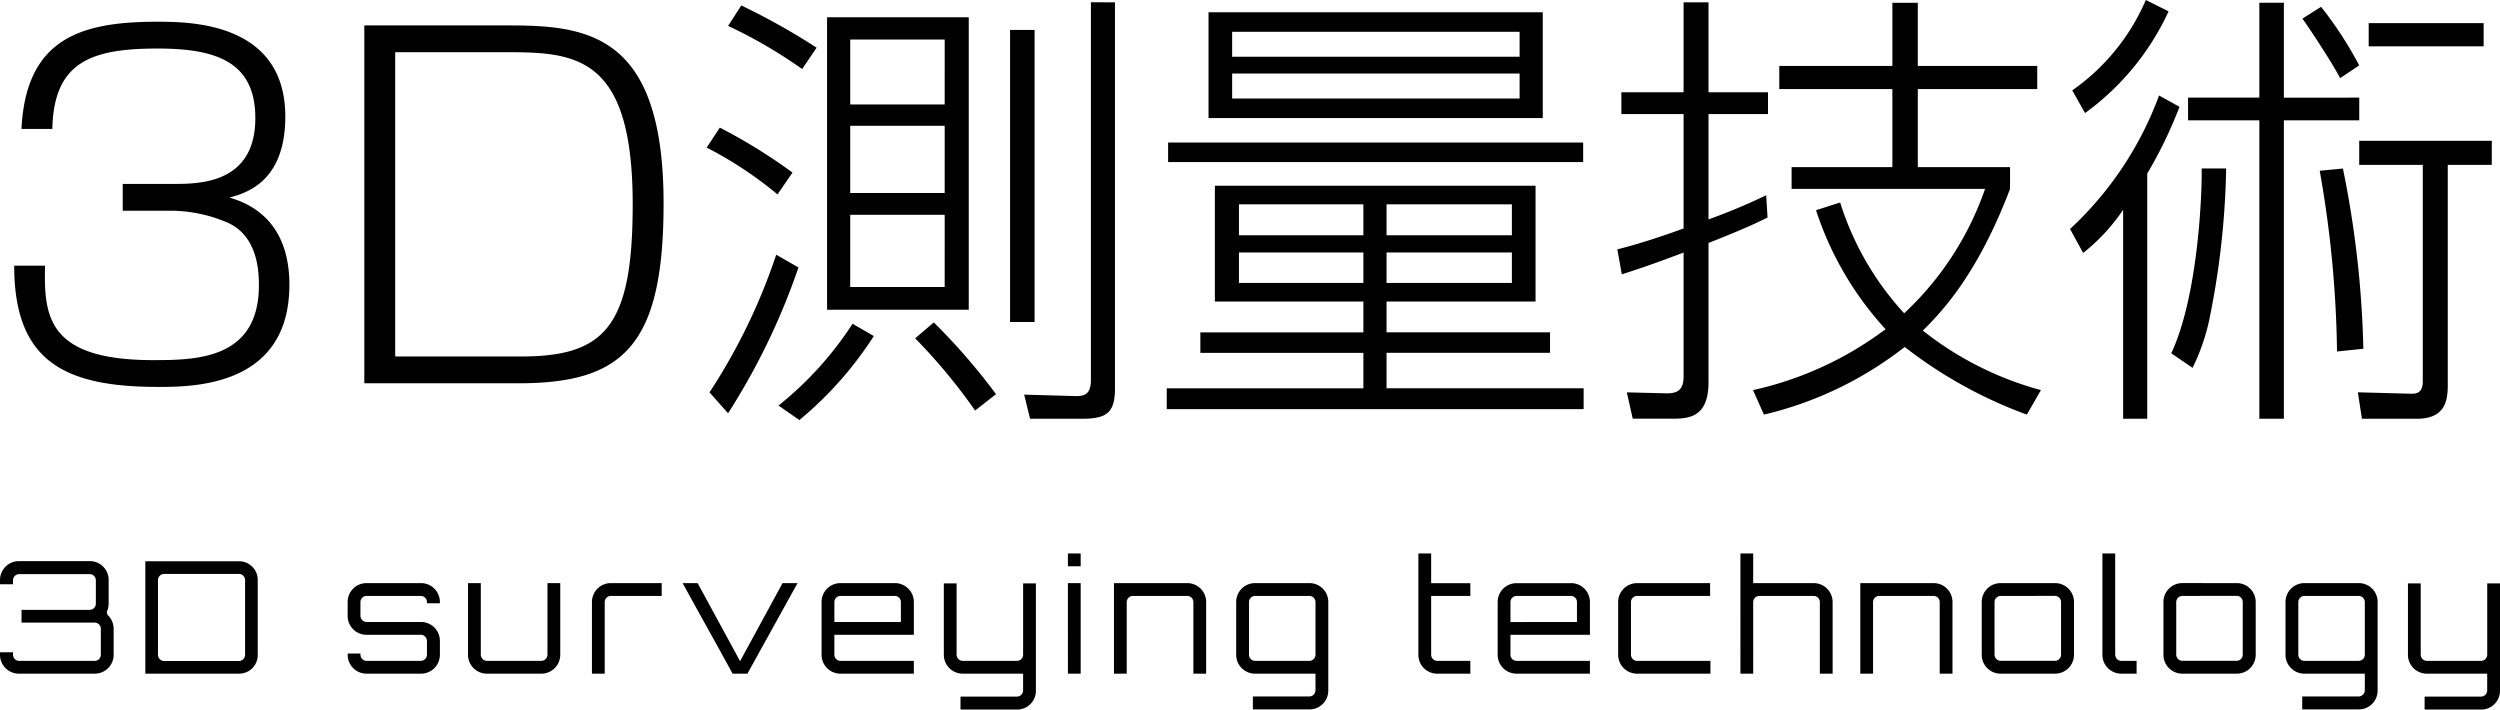 <svg xmlns="http://www.w3.org/2000/svg" width="176.165" height="50" viewBox="0 0 176.165 50">
  <g id="グループ_1997" data-name="グループ 1997" transform="translate(-1189 -1185)">
    <path id="パス_43530" data-name="パス 43530" d="M2.464-8.288C2.464-1.536,6.016.256,12.608.256c2.5,0,9.248-.032,9.248-7.2,0-4.8-3.168-5.824-4.224-6.144,1.056-.288,3.936-1.024,3.936-5.7,0-6.688-6.784-6.688-9.056-6.688-5.408,0-9.216,1.216-9.536,7.552H5.152c.1-4.736,2.752-5.664,7.424-5.664,4.16,0,6.88.96,6.88,4.9,0,4.64-3.968,4.64-5.792,4.64H10.112v1.888H13.6a10.281,10.281,0,0,1,3.808.8c2.176.9,2.3,3.36,2.3,4.448,0,5.216-4.384,5.28-7.456,5.28C4.832-1.632,4.544-4.7,4.64-8.288ZM27.136-25.216V0h10.88c7.392,0,10.208-2.688,10.208-12.672,0-11.936-5.344-12.544-10.912-12.544Zm10.24,1.888c4.864,0,8.672.48,8.672,10.72,0,8.608-1.952,10.72-7.872,10.72H29.312v-21.44Zm22.368-2.464V-5.184h9.984V-25.792Zm8.288,12.384H61.376v-4.736h6.656Zm0-6.24H61.376v-4.576h6.656Zm0,12.864H61.376v-5.088h6.656ZM74.368-4.32V-24.9H72.64V-4.32ZM59.008-23.648A47.95,47.95,0,0,0,53.7-26.624l-.928,1.44a34.144,34.144,0,0,1,5.216,3.04Zm-1.7,8.8a38.755,38.755,0,0,0-5.12-3.168l-.928,1.408a27.017,27.017,0,0,1,4.992,3.3ZM52.768,2.112A47.4,47.4,0,0,0,57.728-8.16l-1.568-.9a41.656,41.656,0,0,1-4.7,9.7ZM71.648.768a43,43,0,0,0-4.384-5.056l-1.312,1.12A39.955,39.955,0,0,1,70.176,1.92ZM57.792,2.592a25.783,25.783,0,0,0,5.248-5.92l-1.5-.864a24.3,24.3,0,0,1-5.216,5.76Zm20.544-29.44V-.224C78.336.8,77.856.928,77.152.9L73.632.8l.416,1.7h3.584c1.728,0,2.4-.32,2.4-2.144v-27.2Zm34.72,27.2H99.168v-2.5h11.52v-1.44H99.168V-5.76h10.5v-8.16H87.072v8.16H97.536v2.176H86.048v1.44H97.536v2.5H83.68V1.824h29.376ZM108-10.432H99.168v-2.176H108Zm0,3.36H99.168V-9.216H108Zm-10.464-3.36H88.768v-2.176h8.768Zm0,3.36H88.768V-9.216h8.768ZM86.624-26.144v7.456h23.552v-7.456Zm21.92,3.136H88.288v-1.76h20.256Zm0,2.944H88.288v-1.76h20.256Zm4.48,3.1H83.776v1.376h29.248ZM125.76,2.208a25.6,25.6,0,0,0,9.92-4.768,31.657,31.657,0,0,0,8.608,4.768L145.28.48a23.029,23.029,0,0,1-8.32-4.192c1.248-1.248,3.808-3.84,6.144-9.984v-1.536h-6.5v-5.5h8.416v-1.632h-8.416v-4.448h-1.792v4.448h-7.968v1.632h7.968v5.5h-7.1V-13.7h13.632a21.657,21.657,0,0,1-5.7,8.768,20.636,20.636,0,0,1-4.512-7.808l-1.7.544a22.826,22.826,0,0,0,4.9,8.384A24.213,24.213,0,0,1,124.992.48Zm.16-15.456a43.043,43.043,0,0,1-4.064,1.7v-7.424h4.192v-1.536h-4.192v-6.336H120.1v6.336h-4.384v1.536H120.1v8.064c-1.5.544-3.136,1.088-4.672,1.472l.32,1.76c1.184-.384,2.144-.7,4.352-1.536V-.48c0,1.12-.608,1.216-1.408,1.184L116.1.64l.416,1.856H119.2c1.152,0,2.656,0,2.656-2.56V-9.888c2.368-.928,3.456-1.44,4.16-1.792Zm22.336,4.064a13.437,13.437,0,0,0,2.816-3.04V2.5h1.7v-17.28a30.937,30.937,0,0,0,2.272-4.7l-1.44-.8a24.223,24.223,0,0,1-6.272,9.408Zm12.416-17.632v6.688h-5.024v1.6h5.024V2.5H162.4V-18.528h5.312v-1.6H162.4v-6.688Zm-8-.192a14.964,14.964,0,0,1-5.184,6.368l.9,1.6a18.33,18.33,0,0,0,5.888-7.168Zm3.936,11.872c.032,1.6-.224,8.928-2.144,13.024l1.5,1.024a14.383,14.383,0,0,0,1.152-3.264,57.627,57.627,0,0,0,1.216-10.784Zm11.1-7.264a26.542,26.542,0,0,0-2.688-4.128l-1.312.832c.64.9,2.08,3.1,2.656,4.192Zm-2.784,7.424A77.316,77.316,0,0,1,166.144-2.24L168-2.432a70.914,70.914,0,0,0-1.44-12.7Zm11.552-10.4h-8.1v1.632h8.1Zm.576,8.288h-9.344v1.7h4.48V-.128c0,.864-.512.864-.832.864l-3.744-.1L167.9,2.5h3.872c2.016,0,2.176-1.312,2.176-2.368v-15.52h3.1Z" transform="translate(1187.536 1212.008)"/>
    <path id="パス_43531" data-name="パス 43531" d="M8.107-4.356a1.367,1.367,0,0,0,.132-.572V-6.589A1.324,1.324,0,0,0,6.908-7.931H1.925A1.333,1.333,0,0,0,.583-6.589V-6.3H1.5v-.286a.437.437,0,0,1,.429-.429H6.908a.437.437,0,0,1,.429.429v1.661a.437.437,0,0,1-.429.429H2.1v.9H7.26a.437.437,0,0,1,.429.429v1.837A.437.437,0,0,1,7.26-.9H1.925A.437.437,0,0,1,1.5-1.331v-.176H.583v.176A1.331,1.331,0,0,0,1.925,0H7.26A1.329,1.329,0,0,0,8.591-1.331V-3.168a1.363,1.363,0,0,0-.44-.99ZM10.824-7.92V0h6.6a1.31,1.31,0,0,0,1.32-1.32V-6.6a1.31,1.31,0,0,0-1.32-1.32Zm7.029,6.6a.437.437,0,0,1-.429.429h-5.28a.437.437,0,0,1-.429-.429V-6.6a.437.437,0,0,1,.429-.429h5.28a.437.437,0,0,1,.429.429ZM31.581-5.049A1.331,1.331,0,0,0,30.239-6.38H26.411A1.329,1.329,0,0,0,25.08-5.049v.979a1.329,1.329,0,0,0,1.331,1.331h3.828a.437.437,0,0,1,.429.429v.979a.437.437,0,0,1-.429.429H26.411a.437.437,0,0,1-.429-.429v-.088h-.9v.088A1.329,1.329,0,0,0,26.411,0h3.828a1.331,1.331,0,0,0,1.342-1.331V-2.31a1.331,1.331,0,0,0-1.342-1.331H26.411a.437.437,0,0,1-.429-.429v-.979a.437.437,0,0,1,.429-.429h3.828a.437.437,0,0,1,.429.429v.088h.913ZM39.16-6.38v5.049a.439.439,0,0,1-.44.429H34.892a.437.437,0,0,1-.429-.429V-6.38h-.9v5.049A1.329,1.329,0,0,0,34.892,0H38.72a1.331,1.331,0,0,0,1.342-1.331V-6.38Zm4.466,0a1.329,1.329,0,0,0-1.331,1.331V0h.9V-5.049a.437.437,0,0,1,.429-.429h3.586v-.9Zm12.1,0L52.734-.88l-2.992-5.5H48.686C49.852-4.246,51.04-2.145,52.206,0h1.045l3.531-6.38Zm7.909,0H59.807a1.329,1.329,0,0,0-1.331,1.331v3.718A1.329,1.329,0,0,0,59.807,0h5.17V-.9h-5.17a.437.437,0,0,1-.429-.429V-2.739h5.6v-2.31A1.331,1.331,0,0,0,63.635-6.38ZM59.378-3.641V-5.049a.437.437,0,0,1,.429-.429h3.828a.43.43,0,0,1,.429.429v1.408Zm14.2,4.829V-6.358h-.9v5.027a.437.437,0,0,1-.429.429H68.42a.437.437,0,0,1-.429-.429V-6.358h-.9v5.027A1.329,1.329,0,0,0,68.42,0h4.257V1.188a.437.437,0,0,1-.429.429H68.266V2.53h3.982A1.324,1.324,0,0,0,73.579,1.188ZM75.834,0h.9V-6.38h-.9Zm0-8.47v.9h.9v-.9Zm8.415,2.09h-5.17V0h.9V-5.049a.439.439,0,0,1,.44-.429h3.828a.437.437,0,0,1,.429.429V0h.9V-5.049A1.329,1.329,0,0,0,84.249-6.38Zm9.933,7.557V-5.049A1.322,1.322,0,0,0,92.851-6.38H89.023a1.329,1.329,0,0,0-1.331,1.331v3.718A1.329,1.329,0,0,0,89.023,0H93.28V1.177a.437.437,0,0,1-.429.429H88.869v.913h3.982A1.324,1.324,0,0,0,94.182,1.177ZM89.023-.9a.437.437,0,0,1-.429-.429V-5.049a.437.437,0,0,1,.429-.429h3.828a.437.437,0,0,1,.429.429v3.718a.437.437,0,0,1-.429.429Zm15.169-4.576v-.9h-2.761V-8.47h-.9v7.139A1.322,1.322,0,0,0,101.86,0h2.332V-.9H101.86a.437.437,0,0,1-.429-.429V-5.478Zm7.084-.9h-3.828a1.329,1.329,0,0,0-1.331,1.331v3.718A1.329,1.329,0,0,0,107.448,0h5.17V-.9h-5.17a.437.437,0,0,1-.429-.429V-2.739h5.6v-2.31A1.331,1.331,0,0,0,111.276-6.38Zm-4.257,2.739V-5.049a.437.437,0,0,1,.429-.429h3.828a.43.43,0,0,1,.429.429v1.408ZM115.94-.9a.437.437,0,0,1-.429-.429V-5.049a.437.437,0,0,1,.429-.429h5.148v-.9H115.94a1.329,1.329,0,0,0-1.331,1.331v3.718A1.329,1.329,0,0,0,115.94,0h5.17V-.9ZM128.392-6.38h-4.268V-8.47h-.9V0h.9V-5.049a.439.439,0,0,1,.44-.429h3.828a.437.437,0,0,1,.429.429V0h.9V-5.049A1.336,1.336,0,0,0,128.392-6.38Zm8.448,0h-5.17V0h.9V-5.049a.439.439,0,0,1,.44-.429h3.828a.437.437,0,0,1,.429.429V0h.9V-5.049A1.329,1.329,0,0,0,136.84-6.38Zm4.719,0a1.329,1.329,0,0,0-1.331,1.331v3.718A1.329,1.329,0,0,0,141.559,0h3.828a1.331,1.331,0,0,0,1.342-1.331V-5.049a1.331,1.331,0,0,0-1.342-1.331Zm3.828.9a.43.43,0,0,1,.429.429v3.718a.43.43,0,0,1-.429.429h-3.828a.437.437,0,0,1-.429-.429V-5.049a.437.437,0,0,1,.429-.429Zm3.344-2.992v7.139A1.329,1.329,0,0,0,150.062,0h1.078V-.9h-1.078a.437.437,0,0,1-.429-.429V-8.47Zm5.632,2.09a1.329,1.329,0,0,0-1.331,1.331v3.718A1.329,1.329,0,0,0,154.363,0h3.828a1.331,1.331,0,0,0,1.342-1.331V-5.049a1.331,1.331,0,0,0-1.342-1.331Zm3.828.9a.43.43,0,0,1,.429.429v3.718a.43.43,0,0,1-.429.429h-3.828a.437.437,0,0,1-.429-.429V-5.049a.437.437,0,0,1,.429-.429Zm9.933,6.655V-5.049a1.322,1.322,0,0,0-1.331-1.331h-3.828a1.329,1.329,0,0,0-1.331,1.331v3.718A1.329,1.329,0,0,0,162.965,0h4.257V1.177a.437.437,0,0,1-.429.429h-3.982v.913h3.982A1.324,1.324,0,0,0,168.124,1.177ZM162.965-.9a.437.437,0,0,1-.429-.429V-5.049a.437.437,0,0,1,.429-.429h3.828a.437.437,0,0,1,.429.429v3.718a.437.437,0,0,1-.429.429Zm13.783,2.09V-6.358h-.9v5.027a.437.437,0,0,1-.429.429h-3.828a.437.437,0,0,1-.429-.429V-6.358h-.9v5.027A1.329,1.329,0,0,0,171.589,0h4.257V1.188a.437.437,0,0,1-.429.429h-3.982V2.53h3.982A1.324,1.324,0,0,0,176.748,1.188Z" transform="translate(1188.417 1232.47)"/>
  </g>
</svg>
